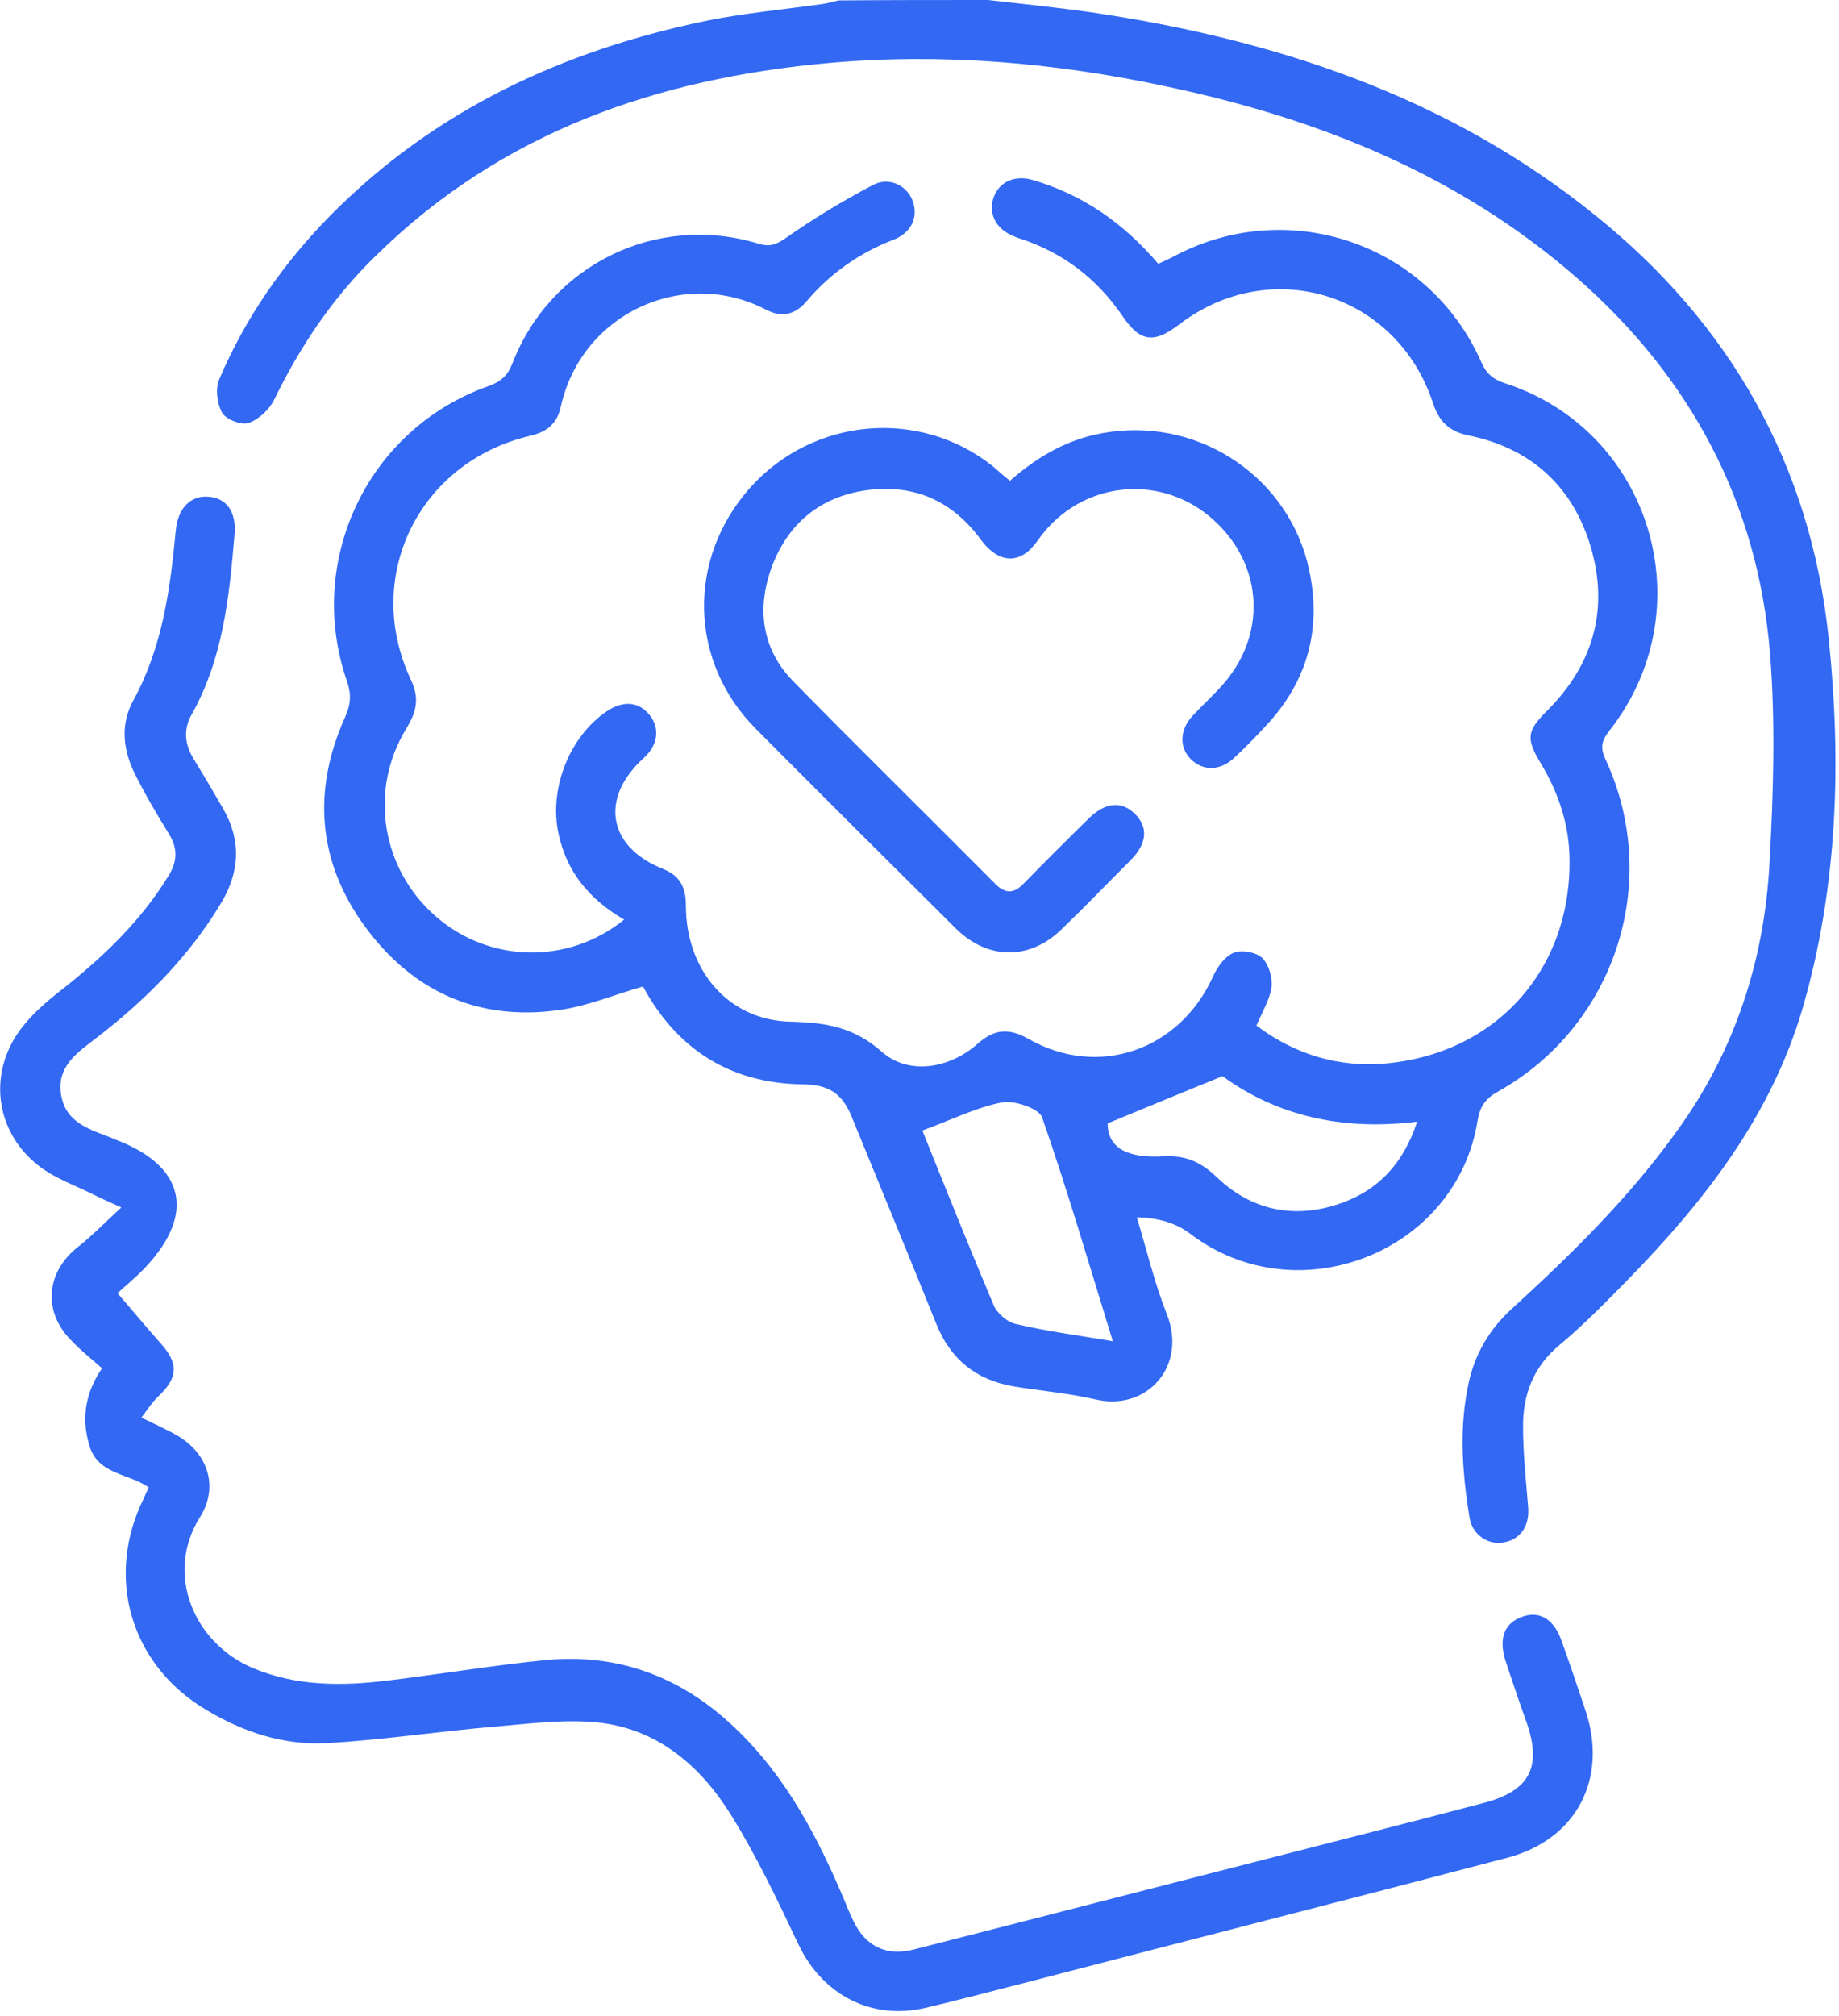 <?xml version="1.0" encoding="utf-8"?>
<!-- Generator: Adobe Illustrator 27.2.0, SVG Export Plug-In . SVG Version: 6.00 Build 0)  -->
<svg version="1.1" id="Layer_1" xmlns="http://www.w3.org/2000/svg" xmlns:xlink="http://www.w3.org/1999/xlink" x="0px" y="0px"
	 viewBox="0 0 429 470" style="enable-background:new 0 0 429 470;" xml:space="preserve">
<style type="text/css">
	.st0{fill:#3268F2;}
</style>
<path class="st0" d="M230.5,0c7.9,0.9,15.7,1.7,23.6,2.8c43,6.3,83.4,19.5,117.8,47.2c31.7,25.4,50.5,58.4,54.7,98.9
	c3,29,2.1,57.9-6.1,86.2c-7.4,25.2-23,45.1-41,63.5c-5,5.1-10.1,10.3-15.6,14.9c-6.2,5.1-8.7,11.7-8.6,19.3c0,6.2,0.7,12.5,1.2,18.7
	c0.3,4.3-1.8,7.4-5.7,8.1c-3.6,0.7-7.3-1.7-8-5.8c-1.7-10.6-2.5-21.2-0.1-31.8c1.5-6.5,4.8-12.1,9.8-16.7
	c14.1-12.9,27.7-26.2,38.9-41.9c13.4-18.6,20.2-39.6,21.4-62.3c0.9-16.3,1.4-32.7,0.1-48.9c-2.9-35-18.5-64.1-44.8-87.2
	c-27.6-24.2-60.4-37.3-95.8-44.8c-26.1-5.6-52.5-7.9-79.1-5.5c-39.9,3.6-76.2,16.1-105.5,44.9C77.7,69.3,70.1,80.6,64,93.1
	c-1.1,2.3-3.6,4.7-6,5.5c-1.7,0.6-5.3-0.8-6.2-2.4c-1.2-2.2-1.6-5.7-0.6-7.9c6.1-14.3,14.9-26.9,25.8-38
	c24.4-24.7,54.5-38.6,88-45.5c8.9-1.8,18.1-2.6,27.1-3.9c1.2-0.2,2.3-0.5,3.5-0.8C207.3,0,218.9,0,230.5,0L230.5,0z"/>
<path class="st0" d="M145.6,214.4c-8.1-4.7-13.4-11.1-15.3-20c-2.3-10.4,2.5-22.7,11.3-28.6c3.9-2.6,7.6-2.2,10.1,1.1
	c2.3,3.1,1.7,6.9-1.5,9.8c-10.4,9.4-8.4,20.8,4.5,25.9c4,1.6,5.3,4.4,5.3,8.5c0,15,9.8,26.8,24.5,27.1c8.3,0.2,14.7,1.3,21.2,7
	c6.2,5.5,15.7,4,22.3-1.8c3.9-3.5,7.3-3.8,11.9-1.2c16.3,9.3,35.3,2.7,43.1-14.6c1-2.2,2.8-4.7,4.9-5.5c1.8-0.7,5.2-0.1,6.6,1.3
	c1.5,1.5,2.4,4.6,2.1,6.8c-0.4,2.9-2.1,5.6-3.5,8.9c9,6.8,19.4,9.9,30.6,8.8c26.1-2.6,43.4-22.8,42.4-48.9
	c-0.3-7.6-2.8-14.6-6.7-21.1c-3.5-5.8-3.2-7.5,1.6-12.3c10.6-10.6,14.3-23.4,10.2-37.7c-4.1-14.3-13.9-23.4-28.7-26.4
	c-4.4-0.9-6.8-3.2-8.2-7.5c-8.5-25.7-37.9-34.7-59.3-18.3c-5.9,4.5-9.1,4-13.2-2.1c-5.9-8.6-13.7-14.6-23.6-17.9
	c-0.7-0.2-1.4-0.5-2.1-0.8c-3.9-1.7-5.6-5.3-4.3-8.9c1.3-3.6,4.9-5.2,8.9-4.1c11.8,3.4,21.4,10.1,29.5,19.6c1.1-0.5,2.2-1,3.2-1.5
	c26.7-14.5,59.7-3.5,72.1,24.3c1.2,2.8,2.7,4.1,5.7,5.1c34.1,11.1,46.5,52.7,24.2,81c-1.9,2.4-2.1,4.1-0.8,6.8
	c13.1,28.4,2.2,61.9-25,77.2c-2.9,1.6-4.3,3.3-4.9,6.8c-4.9,30.9-42.2,45.4-67.1,26.4c-3.2-2.4-7.3-3.7-12.4-3.8
	c2.3,7.6,4.1,15.3,7,22.6c4.8,12.1-4.6,22.6-16.5,19.9c-6.4-1.5-12.9-2-19.4-3.1c-8.6-1.5-14.6-6.3-17.9-14.6
	c-6.5-16.1-13.1-32.1-19.7-48.2c-2.3-5.6-5.4-7.5-11.4-7.6c-17.2-0.2-29.5-8.4-37.3-22.8c-6.7,1.9-13,4.6-19.7,5.5
	c-18.7,2.6-34-4.3-45.1-19.4c-11.1-15.1-12.4-31.8-4.7-48.9c1.3-2.9,1.5-5.2,0.5-8.2c-9.9-28.2,4.8-59.1,33-69
	c2.8-1,4.4-2.4,5.5-5.2c8.9-23.1,33.7-35.2,57.4-28c2.6,0.8,4.1,0.3,6.4-1.3c6.4-4.5,13.2-8.6,20.2-12.3c3.9-2.1,8,0,9.4,3.6
	c1.4,3.8-0.3,7.5-4.5,9.1c-8,3.1-14.8,7.9-20.3,14.4c-2.6,3.1-5.8,3.8-9.4,1.9c-19.2-10-43.1,0.8-47.9,22.7c-0.9,4-3.3,5.8-7.1,6.7
	c-26,6.1-39.2,32.9-27.8,57c2.1,4.5,1.1,7.6-1.2,11.4c-8.7,14.3-5.7,32.6,6.9,43.6C114,224.5,132.5,225,145.6,214.4L145.6,214.4z
	 M259.6,312.7c-5.6-18.1-10.6-35.3-16.5-52.2c-0.7-2.1-6.5-4-9.3-3.5c-6.2,1.2-12.1,4.2-18.7,6.6c0.1-0.8,0-0.5,0-0.2
	c5.5,13.7,11,27.4,16.7,40.9c0.8,1.9,3.2,4,5.3,4.4C244.2,310.4,251.4,311.3,259.6,312.7L259.6,312.7z M285.2,250.9
	c-9.4,3.8-17.8,7.3-26.8,11c0,6.3,5.5,8.1,12.9,7.7c5.2-0.3,8.7,1.2,12.5,4.8c7.8,7.5,17.4,9.8,27.9,6.5c9.5-3,15.6-9.4,18.9-19.4
	C313.2,263.7,297.8,260.1,285.2,250.9z"/>
<path class="st0" d="M23.8,319c-2.6-2.3-4.9-4.1-6.9-6.2c-7-6.8-6.3-16.1,1.3-22.1c3.3-2.6,6.3-5.7,10.1-9.2c-2.9-1.3-4.7-2.1-6.5-3
	c-4.2-2.1-8.8-3.7-12.5-6.5c-10.7-8.1-12.3-22.4-3.9-32.8c2.7-3.4,6.2-6.3,9.7-9c9.4-7.5,17.9-15.7,24.2-26c2.1-3.4,2.2-6.4,0.1-9.8
	c-2.8-4.5-5.5-9.1-7.9-13.9c-2.8-5.6-3.5-11.6-0.4-17.2c6.8-12.4,8.6-25.9,9.9-39.6c0.5-5.3,3.5-8.2,7.6-7.9
	c4.3,0.3,6.6,3.6,6.1,8.9c-1.2,14.5-2.7,28.9-10,41.9c-2,3.5-1.6,7,0.5,10.4c2.4,3.9,4.7,7.8,7,11.8c4.1,7.3,3.7,14.5-0.6,21.7
	c-7.5,12.5-17.6,22.6-29,31.4c-4.4,3.4-9.6,6.7-8.3,13.6c1.2,6.5,7,7.9,12,9.9c0.1,0.1,0.3,0.1,0.4,0.2c16.5,6.1,19.1,17.5,6.9,30.2
	c-2.2,2.3-4.7,4.3-6.2,5.7c3.4,3.9,6.6,7.8,9.9,11.5c4.4,4.8,4.3,8.1-0.3,12.5c-1.5,1.4-2.6,3.1-4,5c3.4,1.7,6.2,2.9,8.7,4.4
	c7,4.3,9.3,12,4.9,18.9c-8.3,13.3-1.2,29.4,12.4,35.1c10.3,4.3,20.8,4.2,31.5,2.9c12.4-1.5,24.8-3.6,37.2-4.8
	c15.6-1.4,29.5,3.3,41.4,13.7c12.6,11,20.5,25.2,27,40.3c1,2.2,1.8,4.5,2.9,6.7c2.8,6,7.7,8.5,14.2,6.8
	c34.1-8.7,68.1-17.5,102.2-26.2c10.2-2.6,20.3-5.2,30.5-7.9c10.9-2.8,13.9-8.3,10.2-18.9c-1.7-4.7-3.3-9.5-4.9-14.3
	c-1.7-5.4-0.2-9,4.3-10.4c3.9-1.2,7.1,0.9,8.8,5.8c1.9,5.3,3.7,10.6,5.5,16c5.4,15.9-1.9,30.2-18.1,34.5
	c-37.7,9.9-75.4,19.5-113.1,29.3c-7.5,1.9-15,3.9-22.6,5.7c-12.7,3-24.1-3-29.7-14.7c-4.9-10.3-9.8-20.7-15.8-30.3
	c-6.9-11.1-16.6-19.6-30-21.4c-8-1-16.4,0.1-24.5,0.8c-13.4,1.1-26.7,3.2-40,3.9c-9.9,0.5-19.3-2.6-27.8-7.7
	c-17.8-10.5-23.8-31.1-14.6-49.5c0.3-0.7,0.6-1.4,1.1-2.4c-4.7-3.4-12.2-2.9-14-10.3C19,330.3,20,324.6,23.8,319L23.8,319z"/>
<path class="st0" d="M235.6,112.1c6.8-6,14.3-10.2,23.4-11.4c21.5-3,41.9,11,46.4,32.2c2.9,13.6-0.3,25.7-9.8,36
	c-2.5,2.7-5,5.3-7.7,7.8c-3.3,3.1-7.4,3.1-10.2,0.2c-2.6-2.7-2.5-6.7,0.4-9.9c2.5-2.7,5.2-5.1,7.6-7.9c10.3-12.2,8.6-28.8-3.8-38.9
	c-12.1-9.8-29.5-7.7-39,4.7c-0.9,1.2-1.8,2.5-2.9,3.5c-3.5,3.1-7.7,2.2-11.2-2.6c-6.7-9.1-15.6-13-26.7-11.5
	c-10.7,1.5-18.2,7.7-22,17.7c-3.6,9.7-2.5,19.2,4.9,26.8c15.6,15.9,31.5,31.5,47.2,47.3c2.4,2.4,4.4,2.2,6.6-0.1
	c5-5.1,10.1-10.2,15.2-15.2c3.9-3.8,7.7-4.1,10.8-1c3.1,3.1,2.8,6.9-1.1,10.8c-5.4,5.4-10.7,10.9-16.2,16.2
	c-7.4,7.1-17.1,7-24.5-0.3c-15.6-15.5-31.2-31-46.7-46.6c-15.6-15.7-16.1-39.6-1.3-56.2c14.7-16.4,39.5-18.6,56.6-5
	C233.1,110,234.2,111,235.6,112.1L235.6,112.1z"/>
</svg>
